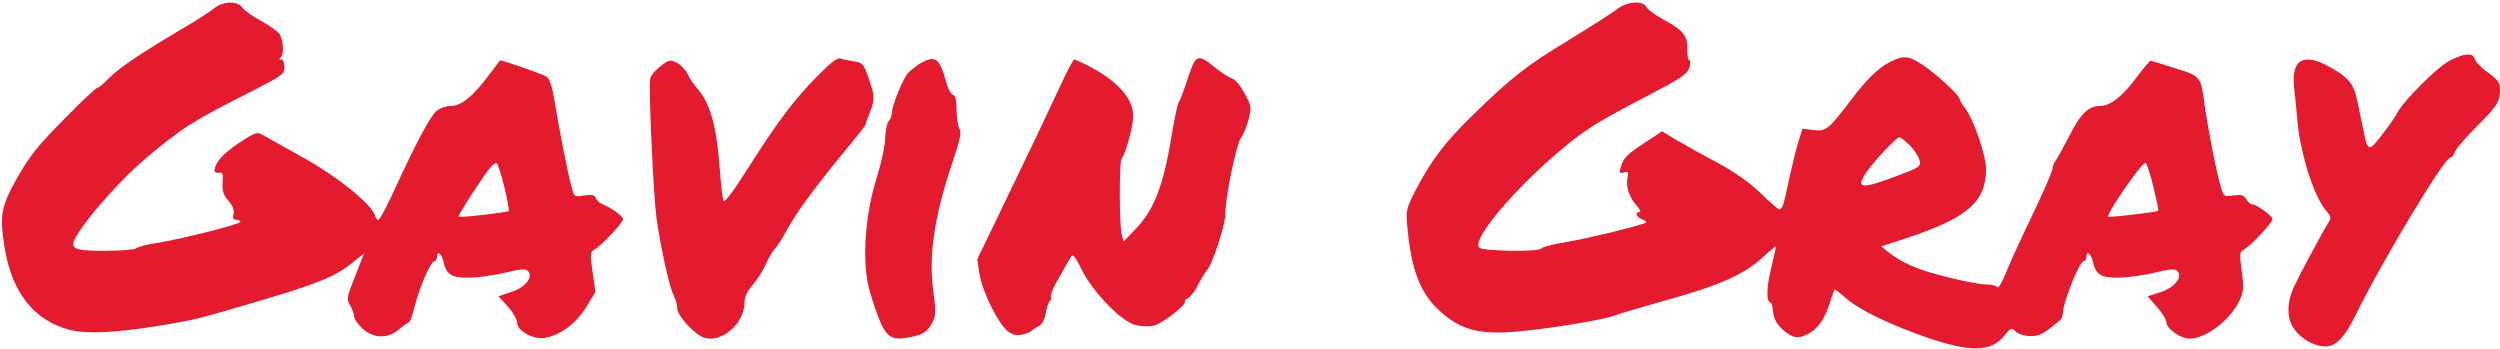 <?xml version="1.0" standalone="no"?>
<!DOCTYPE svg PUBLIC "-//W3C//DTD SVG 20010904//EN"
 "http://www.w3.org/TR/2001/REC-SVG-20010904/DTD/svg10.dtd">
<svg version="1.0" xmlns="http://www.w3.org/2000/svg"
 width="967pt" height="135pt" viewBox="0 0 967 135"
 preserveAspectRatio="xMidYMid meet">
<g transform="translate(0,135) scale(0.1,-0.1)"
fill="#e41b2f" stroke="none">
<path d="M830 1319 c-14 -12 -74 -51 -135 -86 -164 -98 -236 -147 -275 -187
-19 -20 -39 -36 -44 -36 -5 0 -64 -55 -130 -123 -100 -101 -131 -140 -179
-224 -64 -115 -69 -144 -49 -272 29 -174 114 -281 252 -317 68 -17 188 -11
370 20 122 21 127 22 373 95 219 65 286 92 353 147 l42 34 -34 -88 c-33 -82
-34 -89 -19 -114 8 -14 15 -34 15 -43 0 -9 15 -29 32 -46 42 -38 97 -40 139
-5 15 13 33 26 39 28 6 2 17 32 25 66 17 70 61 172 76 172 5 0 9 7 9 15 0 26
17 16 24 -12 12 -55 31 -68 99 -67 34 0 97 9 140 19 61 15 80 16 89 7 23 -23
-11 -65 -66 -82 l-48 -16 36 -39 c19 -22 36 -50 36 -62 0 -33 62 -67 107 -60
60 10 122 56 161 120 l35 57 -11 78 c-10 69 -9 78 6 86 27 14 112 105 112 118
0 12 -43 43 -83 60 -9 4 -20 14 -23 23 -5 11 -15 13 -44 9 -38 -6 -39 -6 -49
32 -14 51 -47 216 -65 328 -11 65 -20 92 -33 100 -16 10 -177 66 -179 62 0 0
-22 -29 -48 -63 -58 -77 -103 -113 -143 -113 -17 0 -41 -8 -54 -19 -24 -18
-80 -124 -172 -324 -25 -54 -49 -98 -54 -98 -4 0 -10 8 -13 18 -12 43 -146
151 -280 225 -74 41 -144 80 -156 87 -18 12 -28 9 -91 -33 -63 -42 -93 -77
-93 -107 0 -5 8 -9 17 -7 14 2 17 -4 14 -38 -2 -32 3 -48 23 -71 17 -20 23
-37 19 -51 -4 -16 -1 -22 11 -22 9 0 16 -4 16 -8 0 -9 -228 -67 -325 -82 -38
-6 -74 -15 -79 -21 -6 -5 -60 -9 -122 -9 -131 0 -141 8 -98 74 53 80 174 213
256 282 144 121 178 143 416 263 114 59 122 64 122 92 0 16 -5 29 -12 29 -9 0
-9 3 -3 8 14 9 12 61 -2 88 -7 11 -39 35 -73 53 -33 18 -66 41 -73 52 -16 26
-74 25 -107 -2z m1120 -689 c12 -50 20 -93 18 -96 -7 -6 -189 -27 -194 -22 -4
5 99 163 123 190 9 10 19 18 23 18 4 0 18 -41 30 -90z"/>
<path d="M6251 1312 c-19 -15 -101 -67 -183 -117 -165 -100 -221 -144 -371
-290 -108 -105 -161 -175 -223 -294 -35 -69 -36 -73 -30 -144 16 -163 50 -250
122 -317 84 -78 159 -97 319 -81 124 12 320 45 359 60 16 7 110 34 209 62 201
56 297 99 368 166 27 25 49 43 49 40 0 -3 -9 -43 -20 -88 -18 -76 -18 -129 -1
-129 4 0 8 -16 9 -35 3 -37 28 -70 71 -93 20 -10 30 -9 62 5 40 19 69 61 90
131 7 23 14 42 16 42 3 0 24 -16 46 -36 52 -44 170 -101 306 -148 173 -60 254
-58 305 7 24 30 26 30 44 14 10 -10 35 -17 56 -17 36 0 47 6 114 61 6 5 12 20
12 32 1 41 64 197 80 197 6 0 10 7 10 15 0 26 17 16 24 -12 12 -55 31 -68 99
-67 34 0 97 9 140 19 61 15 80 16 89 7 23 -23 -11 -65 -67 -83 l-48 -15 36
-41 c20 -22 37 -50 37 -61 0 -23 55 -62 89 -62 63 0 157 71 193 147 17 37 18
49 9 114 -9 66 -8 75 7 83 27 14 112 105 112 118 0 13 -62 58 -80 58 -5 0 -15
9 -22 20 -10 16 -20 18 -49 14 -35 -6 -37 -4 -47 27 -16 49 -50 222 -63 313
-16 122 -15 121 -116 152 -48 16 -91 28 -94 29 -4 0 -27 -28 -52 -61 -56 -76
-104 -114 -144 -114 -45 0 -75 -29 -122 -122 -24 -46 -47 -87 -52 -93 -5 -5
-9 -16 -9 -26 0 -9 -34 -87 -76 -175 -42 -87 -89 -189 -104 -227 -15 -38 -31
-64 -34 -58 -4 6 -24 11 -46 11 -21 0 -90 13 -155 30 -110 27 -170 54 -224 97
l-24 20 95 31 c238 79 309 140 310 266 0 56 -48 195 -82 239 -11 14 -20 29
-20 34 0 13 -90 97 -142 131 -54 37 -75 39 -128 12 -45 -23 -92 -69 -152 -149
-83 -110 -96 -121 -143 -114 l-43 5 -15 -48 c-9 -27 -25 -94 -37 -148 -21
-102 -26 -116 -38 -116 -4 0 -37 29 -73 64 -43 41 -100 81 -165 116 -55 29
-125 68 -157 87 l-58 35 -73 -48 c-58 -38 -76 -56 -84 -82 -10 -31 -9 -34 9
-29 18 5 19 2 14 -22 -7 -33 8 -77 37 -108 12 -13 16 -23 10 -23 -20 0 -13
-20 11 -29 17 -7 18 -10 7 -15 -45 -16 -217 -58 -300 -72 -52 -8 -96 -20 -98
-25 -5 -14 -226 -11 -240 3 -40 40 244 345 438 470 30 20 125 72 210 116 127
66 156 85 164 108 5 17 5 29 0 31 -5 2 -8 20 -7 41 2 51 -16 75 -87 113 -34
18 -66 41 -71 51 -15 28 -76 23 -118 -10z m1136 -524 c18 -18 34 -44 38 -58 5
-24 1 -27 -81 -58 -145 -55 -168 -53 -126 10 26 39 116 136 128 137 5 1 24
-14 41 -31z m942 -159 c12 -50 21 -93 19 -94 -6 -6 -189 -27 -193 -23 -10 9
128 208 144 208 4 0 18 -41 30 -91z"/>
<path d="M9476 1116 c-47 -24 -178 -154 -203 -202 -6 -13 -33 -51 -59 -85 -52
-67 -55 -67 -72 16 -6 28 -16 77 -23 110 -14 70 -33 94 -106 135 -104 59 -152
30 -139 -83 4 -34 9 -82 11 -107 8 -127 62 -305 111 -363 22 -26 23 -30 8 -52
-18 -28 -108 -195 -131 -245 -28 -60 -28 -120 -1 -160 27 -40 79 -70 124 -70
39 0 74 36 115 120 95 196 343 609 366 610 6 0 15 10 18 22 4 11 40 54 80 94
84 83 95 100 95 146 0 29 -7 39 -46 67 -25 17 -48 41 -51 52 -7 26 -39 24 -97
-5z"/>
<path d="M3164 1058 c-93 -94 -158 -181 -269 -356 -54 -86 -92 -137 -96 -129
-4 6 -10 57 -14 112 -12 174 -37 267 -90 325 -12 14 -29 38 -36 55 -8 16 -27
36 -42 43 -24 12 -30 11 -62 -14 -19 -15 -38 -36 -40 -48 -7 -28 12 -442 24
-536 16 -114 50 -272 67 -302 7 -14 14 -38 14 -52 0 -27 68 -101 103 -112 69
-22 157 55 157 137 0 21 10 43 31 67 18 20 41 56 51 80 11 24 27 52 36 61 10
10 30 42 46 72 35 65 112 170 223 304 46 55 83 102 82 105 -1 3 6 22 15 44 21
50 20 67 -5 136 -19 54 -23 58 -57 63 -21 3 -44 8 -52 11 -10 4 -39 -18 -86
-66z"/>
<path d="M4595 1048 c-15 -46 -31 -87 -35 -93 -5 -5 -18 -68 -30 -140 -32
-193 -69 -284 -148 -362 l-36 -37 -7 25 c-10 35 -10 283 -1 295 16 17 45 126
45 165 0 70 -62 138 -180 198 -23 11 -45 21 -48 21 -3 0 -26 -42 -49 -92 -71
-152 -118 -251 -225 -472 l-101 -209 9 -58 c11 -68 72 -191 109 -220 19 -15
34 -18 56 -13 17 4 33 10 36 14 3 4 15 12 27 18 14 8 24 25 28 52 4 22 11 42
16 46 5 3 7 9 4 14 -3 5 5 28 17 51 32 57 52 92 62 108 6 9 17 -5 39 -50 42
-87 157 -206 212 -217 22 -5 54 -5 70 -1 33 9 128 83 118 93 -3 3 2 8 11 12 9
4 26 25 38 48 11 22 27 49 35 58 23 26 73 178 73 223 0 66 42 268 61 293 9 12
22 44 29 72 11 46 10 52 -16 99 -15 28 -36 54 -48 57 -12 4 -39 21 -61 39 -73
59 -79 57 -110 -37z"/>
<path d="M3555 1102 c-16 -11 -36 -27 -44 -36 -20 -24 -61 -126 -61 -151 0
-12 -6 -27 -12 -33 -7 -7 -13 -36 -14 -65 0 -28 -15 -97 -32 -152 -46 -145
-58 -322 -31 -429 11 -43 31 -101 44 -131 26 -60 48 -72 112 -60 53 10 70 21
89 57 14 28 15 42 4 121 -19 139 4 291 75 502 29 86 35 113 26 127 -6 10 -11
42 -11 72 0 38 -4 56 -14 59 -8 3 -20 25 -26 49 -26 96 -43 107 -105 70z"/>
</g>
</svg>
